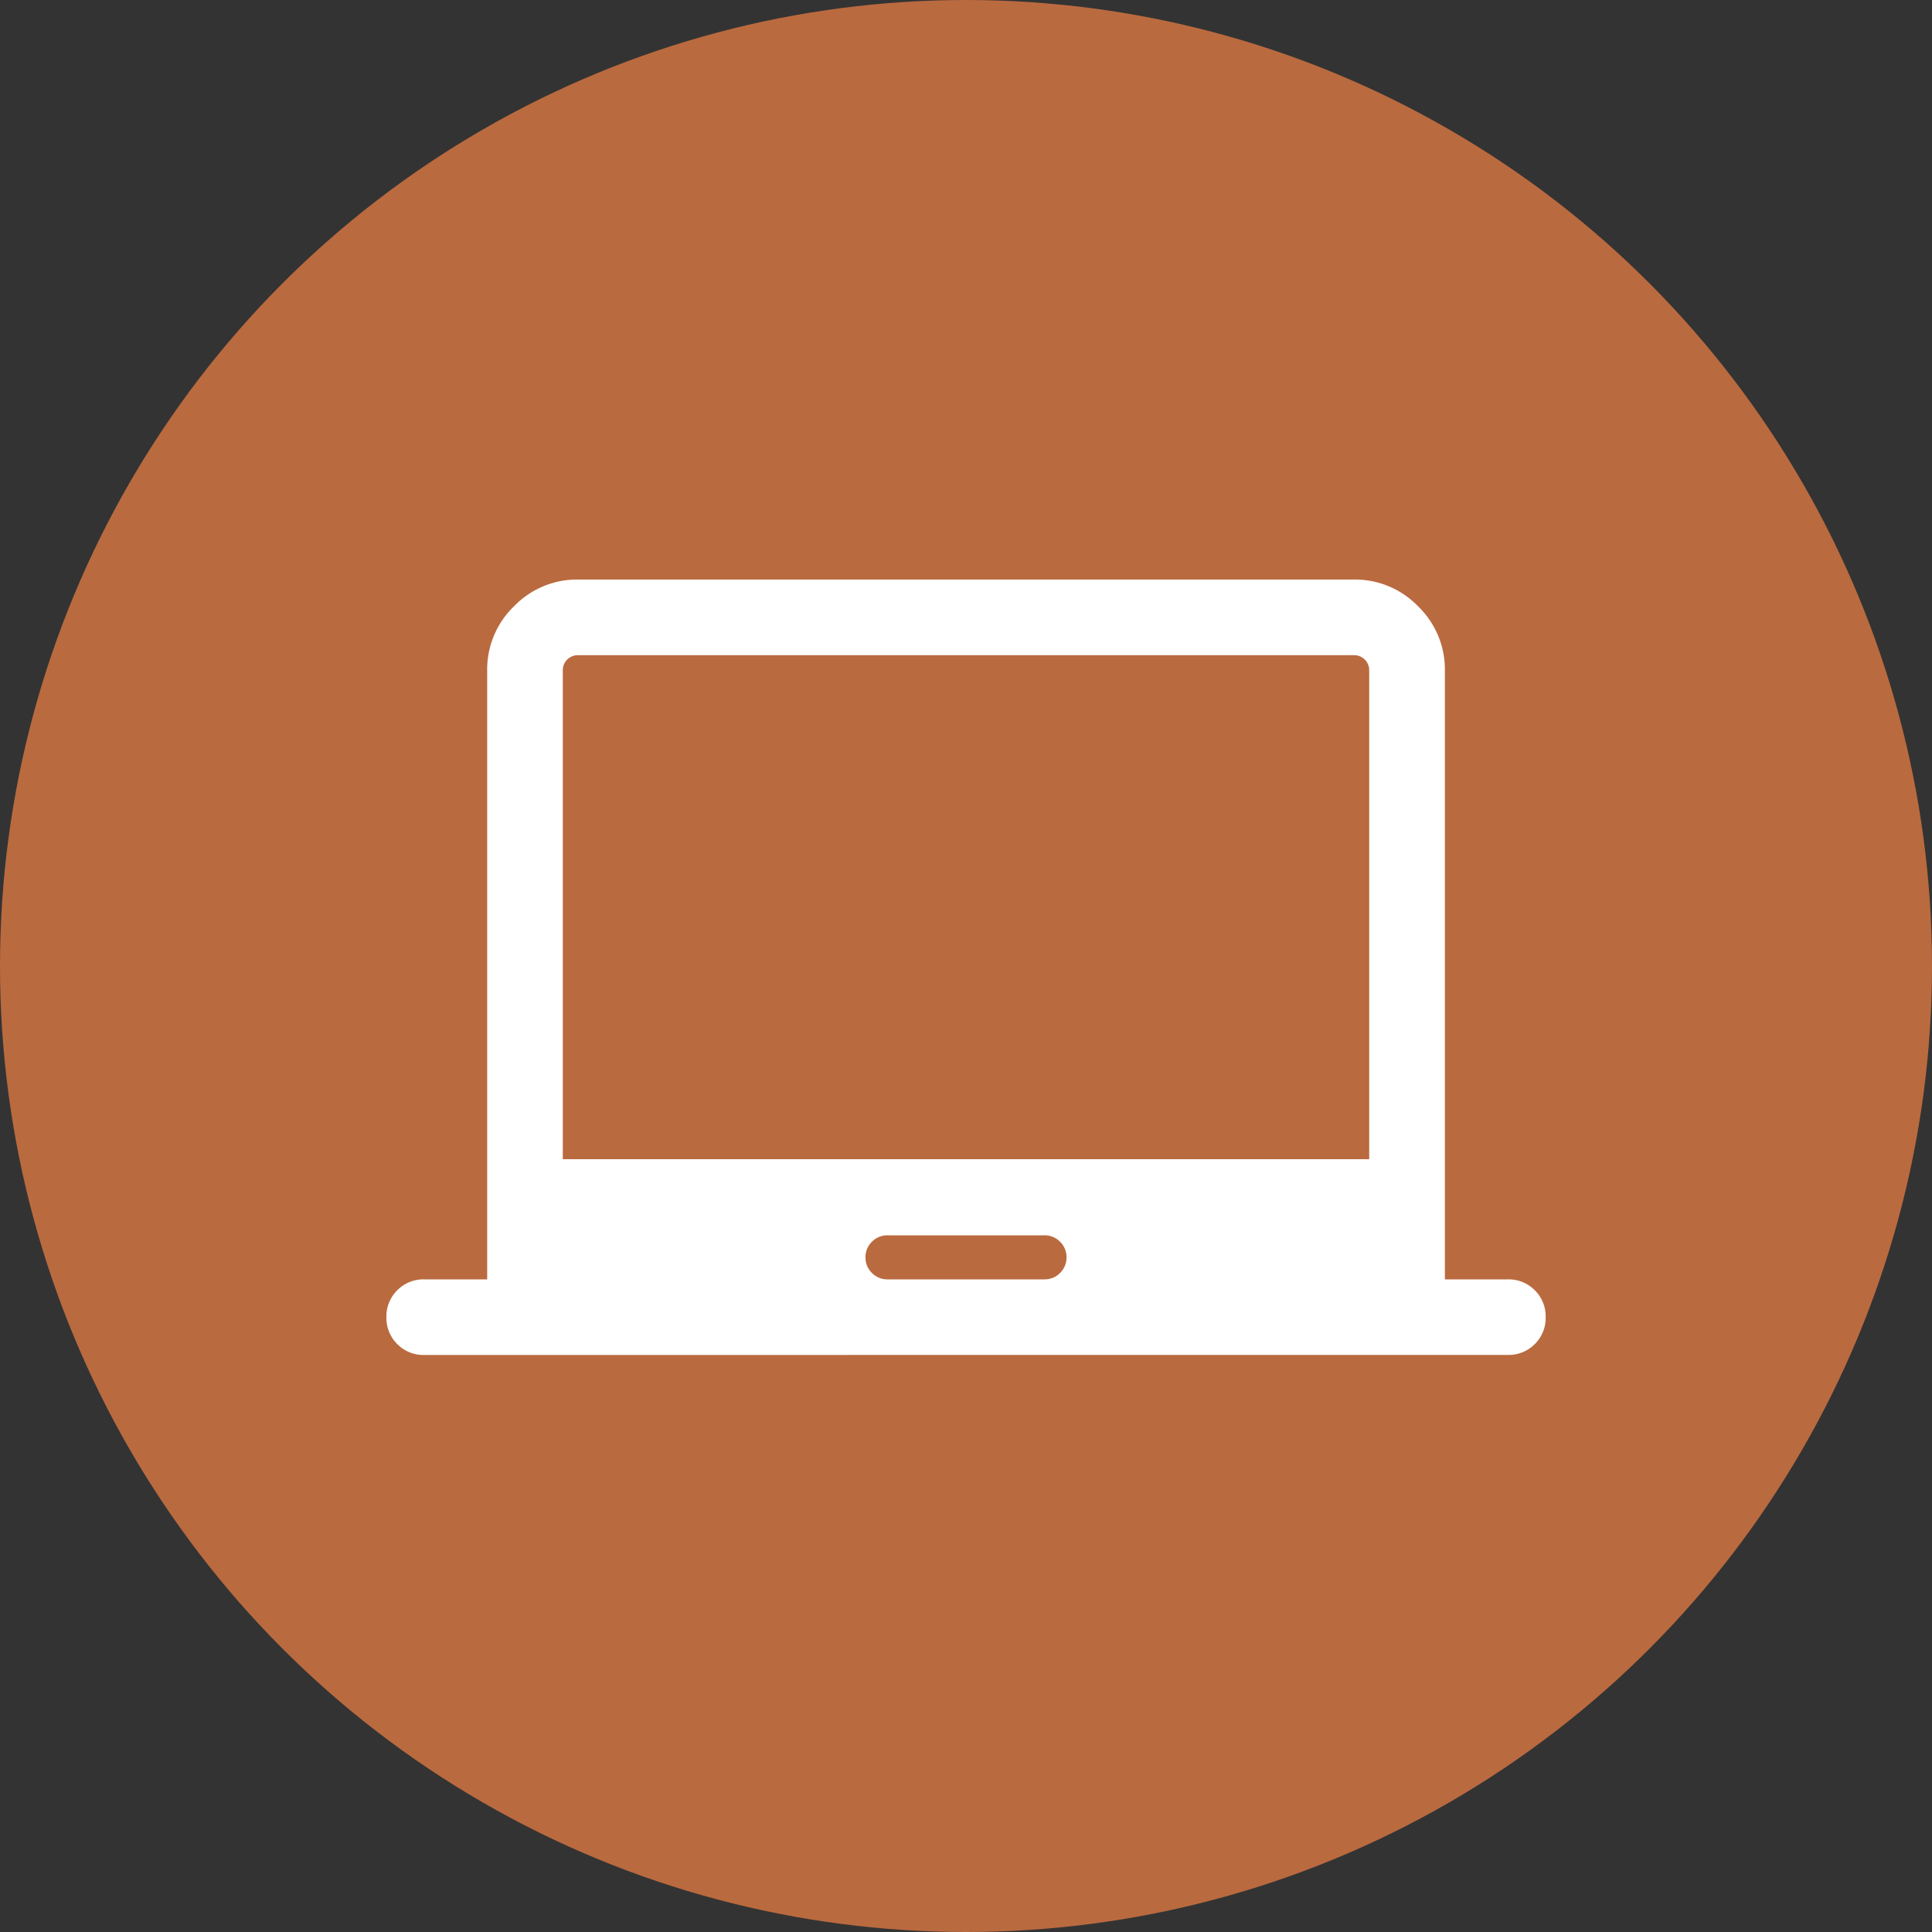 <?xml version="1.0" encoding="UTF-8"?>
<svg xmlns="http://www.w3.org/2000/svg" width="30" height="30" viewBox="0 0 30 30">
  <rect x="0" y="0" width="30" height="30" fill="#333333" stroke="none"/>
  <g id="icon-pc" transform="translate(-334 -793)">
    <circle id="楕円形_72" data-name="楕円形 72" cx="15" cy="15" r="15" transform="translate(334 793)" fill="#ba6a3f"></circle>
    <path id="laptop_chromebook_24dp_5F6368_FILL0_wght300_GRAD0_opsz24" d="M20.587-797.19a.567.567,0,0,1-.418-.169.568.568,0,0,1-.169-.418.567.567,0,0,1,.169-.418.568.568,0,0,1,.418-.169h.978v-9.451a1.362,1.362,0,0,1,.416-1,1.362,1.362,0,0,1,1-.416H35.02a1.362,1.362,0,0,1,1,.416,1.362,1.362,0,0,1,.416,1v9.451h.978a.568.568,0,0,1,.418.169.568.568,0,0,1,.169.418.568.568,0,0,1-.169.418.568.568,0,0,1-.418.168Zm7.194-1.174h2.438a.332.332,0,0,0,.242-.1.332.332,0,0,0,.1-.242.332.332,0,0,0-.1-.242.332.332,0,0,0-.242-.1H27.781a.332.332,0,0,0-.242.1.332.332,0,0,0-.1.242.332.332,0,0,0,.1.242A.332.332,0,0,0,27.781-798.364Zm-5.042-1.866H35.261v-7.585a.234.234,0,0,0-.068-.173.235.235,0,0,0-.173-.068H22.98a.235.235,0,0,0-.173.068.234.234,0,0,0-.068.173v7.585ZM29-804.143Z" transform="translate(320 1611.23)" fill="#fff"></path>
  </g>
</svg>
